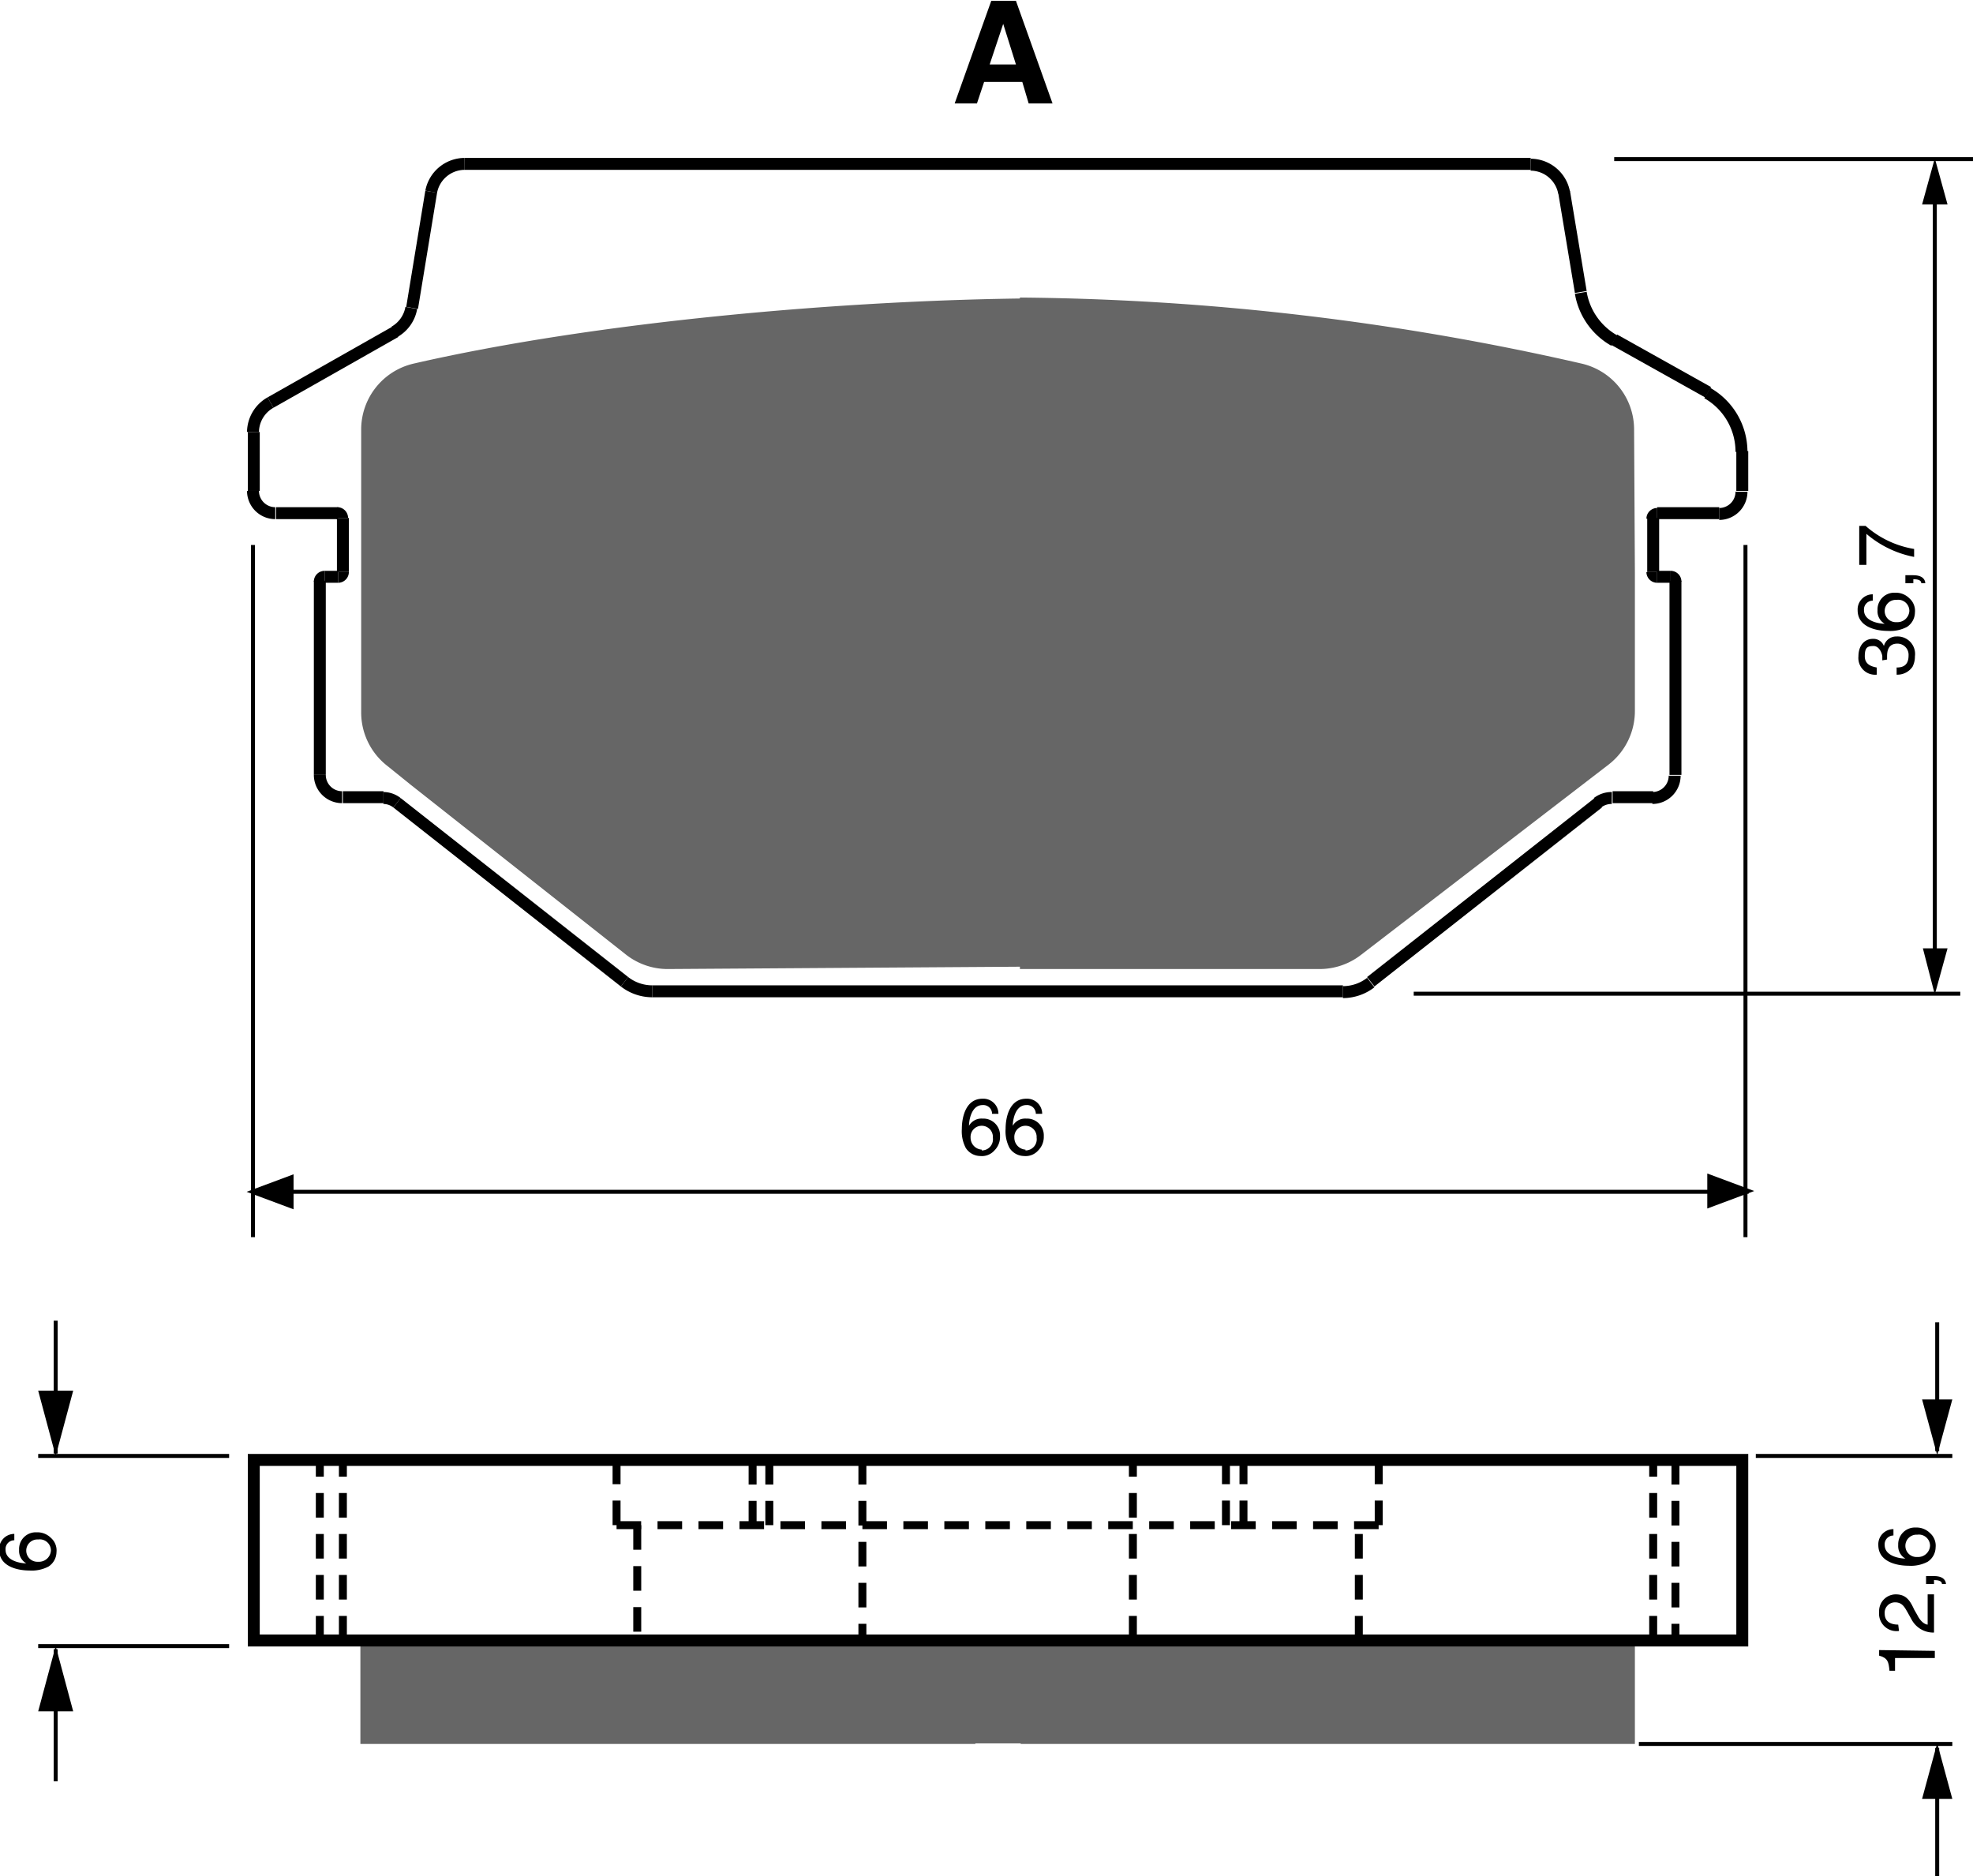 <?xml version="1.0" encoding="UTF-8"?><svg xmlns="http://www.w3.org/2000/svg" width="2480" height="2358" viewBox="0 0 248 235.8"><defs><style>.a{fill:#666;}.b,.c,.d{fill:none;stroke:#000;}.b,.c{stroke-miterlimit:10;}.b{stroke-dasharray:3.09 2.06;}.c{stroke-width:1.5px;}.d{stroke-width:0.5px;}</style></defs><title>237a</title><rect width="100%" height="100%" fill="white"/><polygon class="a" points="205.5 206.2 205.5 219.2 128.3 219.2 128.3 211.8 122.6 211.8 122.6 219.2 45.3 219.2 45.3 206.2 80.1 206.2 108.4 206.2 142.4 206.2 170.8 206.2 205.5 206.2"/><path class="a" d="M377.2,347.7v17.5a8.5,8.5,0,0,1-3.3,6.7l-31.1,23.9a8.5,8.5,0,0,1-5.2,1.8H299.9V313.2a327.5,327.5,0,0,1,70.6,8.3,8.5,8.5,0,0,1,6.6,8.3Z" transform="translate(-171.7 -275.8)"/><path class="a" d="M301.7,313.3l-.7,84-45.3.3a8.5,8.5,0,0,1-5.3-1.8l-27-21.3-3.1-2.5a8.5,8.5,0,0,1-3.2-6.7V329.8a8.5,8.5,0,0,1,6.6-8.3C246.8,316.2,277.9,313.5,301.7,313.3Z" transform="translate(-171.7 -275.8)"/><line class="b" x1="40.2" y1="206.2" x2="40.2" y2="183.5"/><line class="b" x1="43.1" y1="206.2" x2="43.1" y2="183.5"/><line class="b" x1="77.5" y1="191.7" x2="77.5" y2="183.5"/><line class="b" x1="80.1" y1="191.7" x2="80.1" y2="206.2"/><line class="b" x1="94.6" y1="183.5" x2="94.6" y2="191.7"/><line class="b" x1="96.7" y1="183.5" x2="96.7" y2="191.7"/><polyline class="b" points="108.4 183.5 108.4 191.7 108.4 206.2"/><polyline class="b" points="77.5 191.7 80.1 191.7 94.6 191.7 96.7 191.7 108.4 191.7 142.4 191.7 154.1 191.7 156.3 191.7 170.8 191.7 173.3 191.7"/><polyline class="b" points="142.4 206.2 142.4 191.7 142.4 183.5"/><line class="b" x1="154.1" y1="191.7" x2="154.1" y2="183.5"/><line class="b" x1="156.3" y1="191.7" x2="156.3" y2="183.5"/><line class="b" x1="170.8" y1="206.2" x2="170.8" y2="191.7"/><line class="b" x1="173.3" y1="191.7" x2="173.3" y2="183.5"/><line class="b" x1="207.8" y1="206.2" x2="207.8" y2="183.5"/><line class="b" x1="210.6" y1="183.5" x2="210.6" y2="206.2"/><line class="c" x1="31.9" y1="54.3" x2="31.9" y2="61.7"/><line class="c" x1="40.2" y1="97.4" x2="40.2" y2="73"/><line class="c" x1="43.1" y1="71.9" x2="43.1" y2="65.1"/><line class="c" x1="54.2" y1="24.1" x2="51.8" y2="38.7"/><line class="c" x1="34" y1="50.6" x2="49.7" y2="41.7"/><line class="c" x1="78.5" y1="123.4" x2="49.9" y2="100.9"/><line class="c" x1="82" y1="124.6" x2="168.8" y2="124.6"/><line class="c" x1="207.8" y1="100.2" x2="202.7" y2="100.2"/><line class="c" x1="43.1" y1="100.2" x2="48.2" y2="100.2"/><line class="c" x1="40.8" y1="72.5" x2="42.5" y2="72.5"/><line class="c" x1="208.3" y1="72.5" x2="210" y2="72.5"/><line class="c" x1="34.7" y1="64.5" x2="42.5" y2="64.5"/><line class="c" x1="208.3" y1="64.5" x2="216.1" y2="64.5"/><line class="c" x1="192.4" y1="20.6" x2="58.4" y2="20.6"/><line class="c" x1="202.9" y1="42.7" x2="214.7" y2="49.3"/><line class="c" x1="200.9" y1="100.9" x2="172.3" y2="123.4"/><line class="c" x1="196.6" y1="24.1" x2="198.7" y2="36.7"/><line class="c" x1="207.8" y1="65.1" x2="207.8" y2="71.9"/><line class="c" x1="210.6" y1="73" x2="210.6" y2="97.4"/><line class="c" x1="219" y1="61.7" x2="219" y2="56.7"/><path class="c" d="M377.2,482" transform="translate(-171.7 -275.8)"/><path class="c" d="M377.2,495.1" transform="translate(-171.7 -275.8)"/><polygon class="c" points="219 206.2 219 183.5 210.6 183.5 207.8 183.5 173.3 183.5 156.3 183.5 154.1 183.5 142.4 183.5 108.4 183.5 96.7 183.5 94.6 183.5 77.5 183.5 43.1 183.5 40.2 183.5 31.9 183.5 31.9 206.2 40.2 206.2 43.1 206.2 45.3 206.2 80.1 206.2 108.4 206.2 142.4 206.2 170.8 206.2 205.5 206.2 207.8 206.2 210.6 206.2 219 206.2"/><path class="c" d="M212.5,348.3a.6.6,0,0,0-.6.6" transform="translate(-171.7 -275.8)"/><path class="c" d="M382.3,348.9a.6.6,0,0,0-.6-.6" transform="translate(-171.7 -275.8)"/><path class="c" d="M214.2,348.3a.6.6,0,0,0,.6-.6" transform="translate(-171.7 -275.8)"/><path class="c" d="M214.7,340.9a.6.6,0,0,0-.6-.6" transform="translate(-171.7 -275.8)"/><path class="c" d="M380,340.4a.6.6,0,0,0-.6.6" transform="translate(-171.7 -275.8)"/><path class="c" d="M379.4,347.7a.6.6,0,0,0,.6.6" transform="translate(-171.7 -275.8)"/><path class="c" d="M203.5,337.5a2.8,2.8,0,0,0,2.8,2.8" transform="translate(-171.7 -275.8)"/><path class="c" d="M387.8,340.4a2.8,2.8,0,0,0,2.8-2.8" transform="translate(-171.7 -275.8)"/><path class="c" d="M374.3,376.1a2.9,2.9,0,0,0-1.8.6" transform="translate(-171.7 -275.8)"/><path class="c" d="M221.6,376.7a2.8,2.8,0,0,0-1.7-.6" transform="translate(-171.7 -275.8)"/><path class="c" d="M340.5,400.5a5.7,5.7,0,0,0,3.5-1.2" transform="translate(-171.7 -275.8)"/><path class="c" d="M250.2,399.2a5.7,5.7,0,0,0,3.5,1.2" transform="translate(-171.7 -275.8)"/><path class="c" d="M211.9,373.2a2.8,2.8,0,0,0,2.8,2.8" transform="translate(-171.7 -275.8)"/><path class="c" d="M379.4,376.1a2.8,2.8,0,0,0,2.8-2.8" transform="translate(-171.7 -275.8)"/><path class="c" d="M230.1,296.4a4.3,4.3,0,0,0-4.2,3.5" transform="translate(-171.7 -275.8)"/><path class="c" d="M368.3,300a4.3,4.3,0,0,0-4.2-3.5" transform="translate(-171.7 -275.8)"/><path class="c" d="M205.7,326.4a4.3,4.3,0,0,0-2.2,3.7" transform="translate(-171.7 -275.8)"/><path class="c" d="M370.4,312.6a8.5,8.5,0,0,0,4.2,6" transform="translate(-171.7 -275.8)"/><path class="c" d="M221.3,317.5a4.3,4.3,0,0,0,2.1-3" transform="translate(-171.7 -275.8)"/><path class="c" d="M390.6,332.6a8.5,8.5,0,0,0-4.3-7.4" transform="translate(-171.7 -275.8)"/><path d="M173.5,469.4a1.1,1.1,0,0,0-1.1,1.2c0,1.4,1.9,1.7,2.6,1.7h0a1.8,1.8,0,0,1-.9-1.7,2.1,2.1,0,0,1,2.2-2.2,2.4,2.4,0,0,1,1.8.7,2.1,2.1,0,0,1,.7,1.8,2.2,2.2,0,0,1-1,1.8,4.5,4.5,0,0,1-2.4.5c-1.5,0-3.8-.5-3.8-2.6a1.9,1.9,0,0,1,1.9-2Zm4.6,1.3a1.4,1.4,0,0,0-1.6-1.4,1.4,1.4,0,0,0-1.5,1.4,1.4,1.4,0,0,0,1.5,1.4A1.5,1.5,0,0,0,178.1,470.7Z" transform="translate(-171.7 -275.8)"/><line class="d" x1="243.5" y1="182.4" x2="243.5" y2="166.2"/><polygon points="241.6 175.9 243.5 182.9 245.4 175.9 241.6 175.9"/><line class="d" x1="243.5" y1="219.7" x2="243.5" y2="235.8"/><polygon points="241.6 226.1 243.5 219.1 245.4 226.1 241.6 226.1"/><line class="d" x1="220.7" y1="183" x2="245.4" y2="183"/><line class="d" x1="206" y1="219.2" x2="245.4" y2="219.2"/><path d="M414.9,483.3v.9h-5v1.6h-.7c-.1-1.1-.2-1.6-1.3-1.9v-.7Z" transform="translate(-171.7 -275.8)"/><path d="M410.4,480.8a2.2,2.2,0,0,1-2.5-2.4,2.1,2.1,0,0,1,2.1-2.2c1.3,0,1.8.8,2.3,1.9l.4.7c.5,1,1.1,1.2,1.3,1.2v-3.8h.8V481a3.1,3.1,0,0,1-2.8-1.6l-.5-.9c-.4-.7-.7-1.3-1.6-1.3a1.3,1.3,0,0,0-1.3,1.4c0,1.3,1.2,1.4,1.7,1.4Z" transform="translate(-171.7 -275.8)"/><path d="M413.8,474.9v-1h1c1.4,0,1.5.8,1.5,1h-.5c0-.4-.5-.5-1-.5v.5Z" transform="translate(-171.7 -275.8)"/><path d="M409.7,468.8a1.1,1.1,0,0,0-1.1,1.2c0,1.4,1.9,1.7,2.6,1.7h0a1.8,1.8,0,0,1-.9-1.7,2.1,2.1,0,0,1,2.2-2.2,2.4,2.4,0,0,1,1.8.7,2.1,2.1,0,0,1,.7,1.8,2.2,2.2,0,0,1-1,1.8,4.5,4.5,0,0,1-2.4.5c-1.5,0-3.8-.5-3.8-2.6a1.9,1.9,0,0,1,1.9-2Zm4.6,1.3a1.4,1.4,0,0,0-1.6-1.4,1.4,1.4,0,0,0-1.5,1.4,1.4,1.4,0,0,0,1.5,1.4A1.5,1.5,0,0,0,414.3,470.1Z" transform="translate(-171.7 -275.8)"/><line class="d" x1="28.8" y1="183" x2="4.8" y2="183"/><line class="d" x1="28.8" y1="206.9" x2="4.8" y2="206.9"/><line class="d" x1="7" y1="182.7" x2="7" y2="166"/><polygon points="4.8 174.8 7 183 9.2 174.8 4.8 174.8"/><line class="d" x1="7" y1="207.3" x2="7" y2="223.9"/><polygon points="4.8 215.1 7 206.9 9.2 215.1 4.8 215.1"/><line class="d" x1="219.8" y1="149.8" x2="35.2" y2="149.8"/><polygon points="36.9 147.6 31 149.8 36.9 152 36.9 147.6"/><polygon points="214.6 151.9 220.5 149.7 214.6 147.5 214.6 151.9"/><line class="d" x1="31.8" y1="68.5" x2="31.8" y2="155.5"/><line class="d" x1="219.4" y1="68.5" x2="219.4" y2="155.5"/><path d="M296.4,415.8a1.1,1.1,0,0,0-1.2-1.1c-1.4,0-1.7,1.9-1.7,2.6h0a1.8,1.8,0,0,1,1.7-.9,2.1,2.1,0,0,1,2.2,2.2,2.4,2.4,0,0,1-.7,1.8,2.1,2.1,0,0,1-1.8.7,2.2,2.2,0,0,1-1.8-1,4.5,4.5,0,0,1-.5-2.4c0-1.5.5-3.8,2.6-3.8a1.9,1.9,0,0,1,2,1.9Zm-1.3,4.6a1.4,1.4,0,0,0,1.4-1.6,1.4,1.4,0,0,0-1.4-1.5,1.4,1.4,0,0,0-1.4,1.5A1.5,1.5,0,0,0,295.1,420.3Z" transform="translate(-171.7 -275.8)"/><path d="M301.9,415.8a1.1,1.1,0,0,0-1.2-1.1c-1.4,0-1.7,1.9-1.7,2.6h0a1.8,1.8,0,0,1,1.7-.9,2.1,2.1,0,0,1,2.2,2.2,2.4,2.4,0,0,1-.7,1.8,2.1,2.1,0,0,1-1.8.7,2.2,2.2,0,0,1-1.8-1,4.5,4.5,0,0,1-.5-2.4c0-1.5.5-3.8,2.6-3.8a1.9,1.9,0,0,1,2,1.9Zm-1.3,4.6a1.4,1.4,0,0,0,1.4-1.6,1.4,1.4,0,0,0-1.4-1.5,1.4,1.4,0,0,0-1.4,1.5A1.5,1.5,0,0,0,300.6,420.3Z" transform="translate(-171.7 -275.8)"/><line class="d" x1="248" y1="20" x2="202.9" y2="20"/><line class="d" x1="246.4" y1="124.9" x2="177.7" y2="124.9"/><line class="d" x1="243.2" y1="24.1" x2="243.2" y2="121.2"/><polygon points="241.7 119.2 243.2 125 244.8 119.2 241.7 119.2"/><polygon points="244.8 25.7 243.2 19.9 241.6 25.7 244.8 25.7"/><path d="M408.3,358.8c0-.1,0-.3,0-.5s-.3-1.3-1.1-1.3-1.1.2-1.1,1.3,1,1.3,1.5,1.4v.9a2.1,2.1,0,0,1-2.3-2.3c0-1.4.8-2.2,1.8-2.2a1.4,1.4,0,0,1,1.4.9h0a1.6,1.6,0,0,1,1.6-1.2,2.2,2.2,0,0,1,2.3,2.5,2.8,2.8,0,0,1-.3,1.3,2.3,2.3,0,0,1-2,1v-.9c.7,0,1.5-.2,1.5-1.5a1.4,1.4,0,0,0-1.4-1.5c-1.2,0-1.3,1-1.3,1.6s0,.3,0,.4Z" transform="translate(-171.7 -275.8)"/><path d="M407.1,351.3a1.1,1.1,0,0,0-1.1,1.2c0,1.4,1.9,1.7,2.6,1.7h0a1.8,1.8,0,0,1-.9-1.7,2.1,2.1,0,0,1,2.2-2.2,2.4,2.4,0,0,1,1.8.7,2.1,2.1,0,0,1,.7,1.8,2.2,2.2,0,0,1-1,1.8,4.5,4.5,0,0,1-2.4.5c-1.5,0-3.8-.5-3.8-2.6a1.9,1.9,0,0,1,1.9-2Zm4.6,1.3a1.4,1.4,0,0,0-1.6-1.4,1.4,1.4,0,0,0-1.5,1.4,1.4,1.4,0,0,0,1.5,1.4A1.5,1.5,0,0,0,411.7,352.6Z" transform="translate(-171.7 -275.8)"/><path d="M411.2,349.1v-1h1c1.4,0,1.5.8,1.5,1h-.5c0-.4-.5-.5-1-.5v.5Z" transform="translate(-171.7 -275.8)"/><path d="M405.4,346.8v-4.9h.8a12.2,12.2,0,0,0,6.1,2.9v1a13,13,0,0,1-6-2.9v3.9Z" transform="translate(-171.7 -275.8)"/><rect class="a" x="119.7" y="209.8" width="11" height="9.33"/><path d="M294.5,288.8h-2.8l4.6-12.9h3.1l4.6,12.9H301l-.8-2.7h-4.8Zm1.6-4.9h3.3l-1.6-5.1h0Z" transform="translate(-171.7 -275.8)"/></svg>